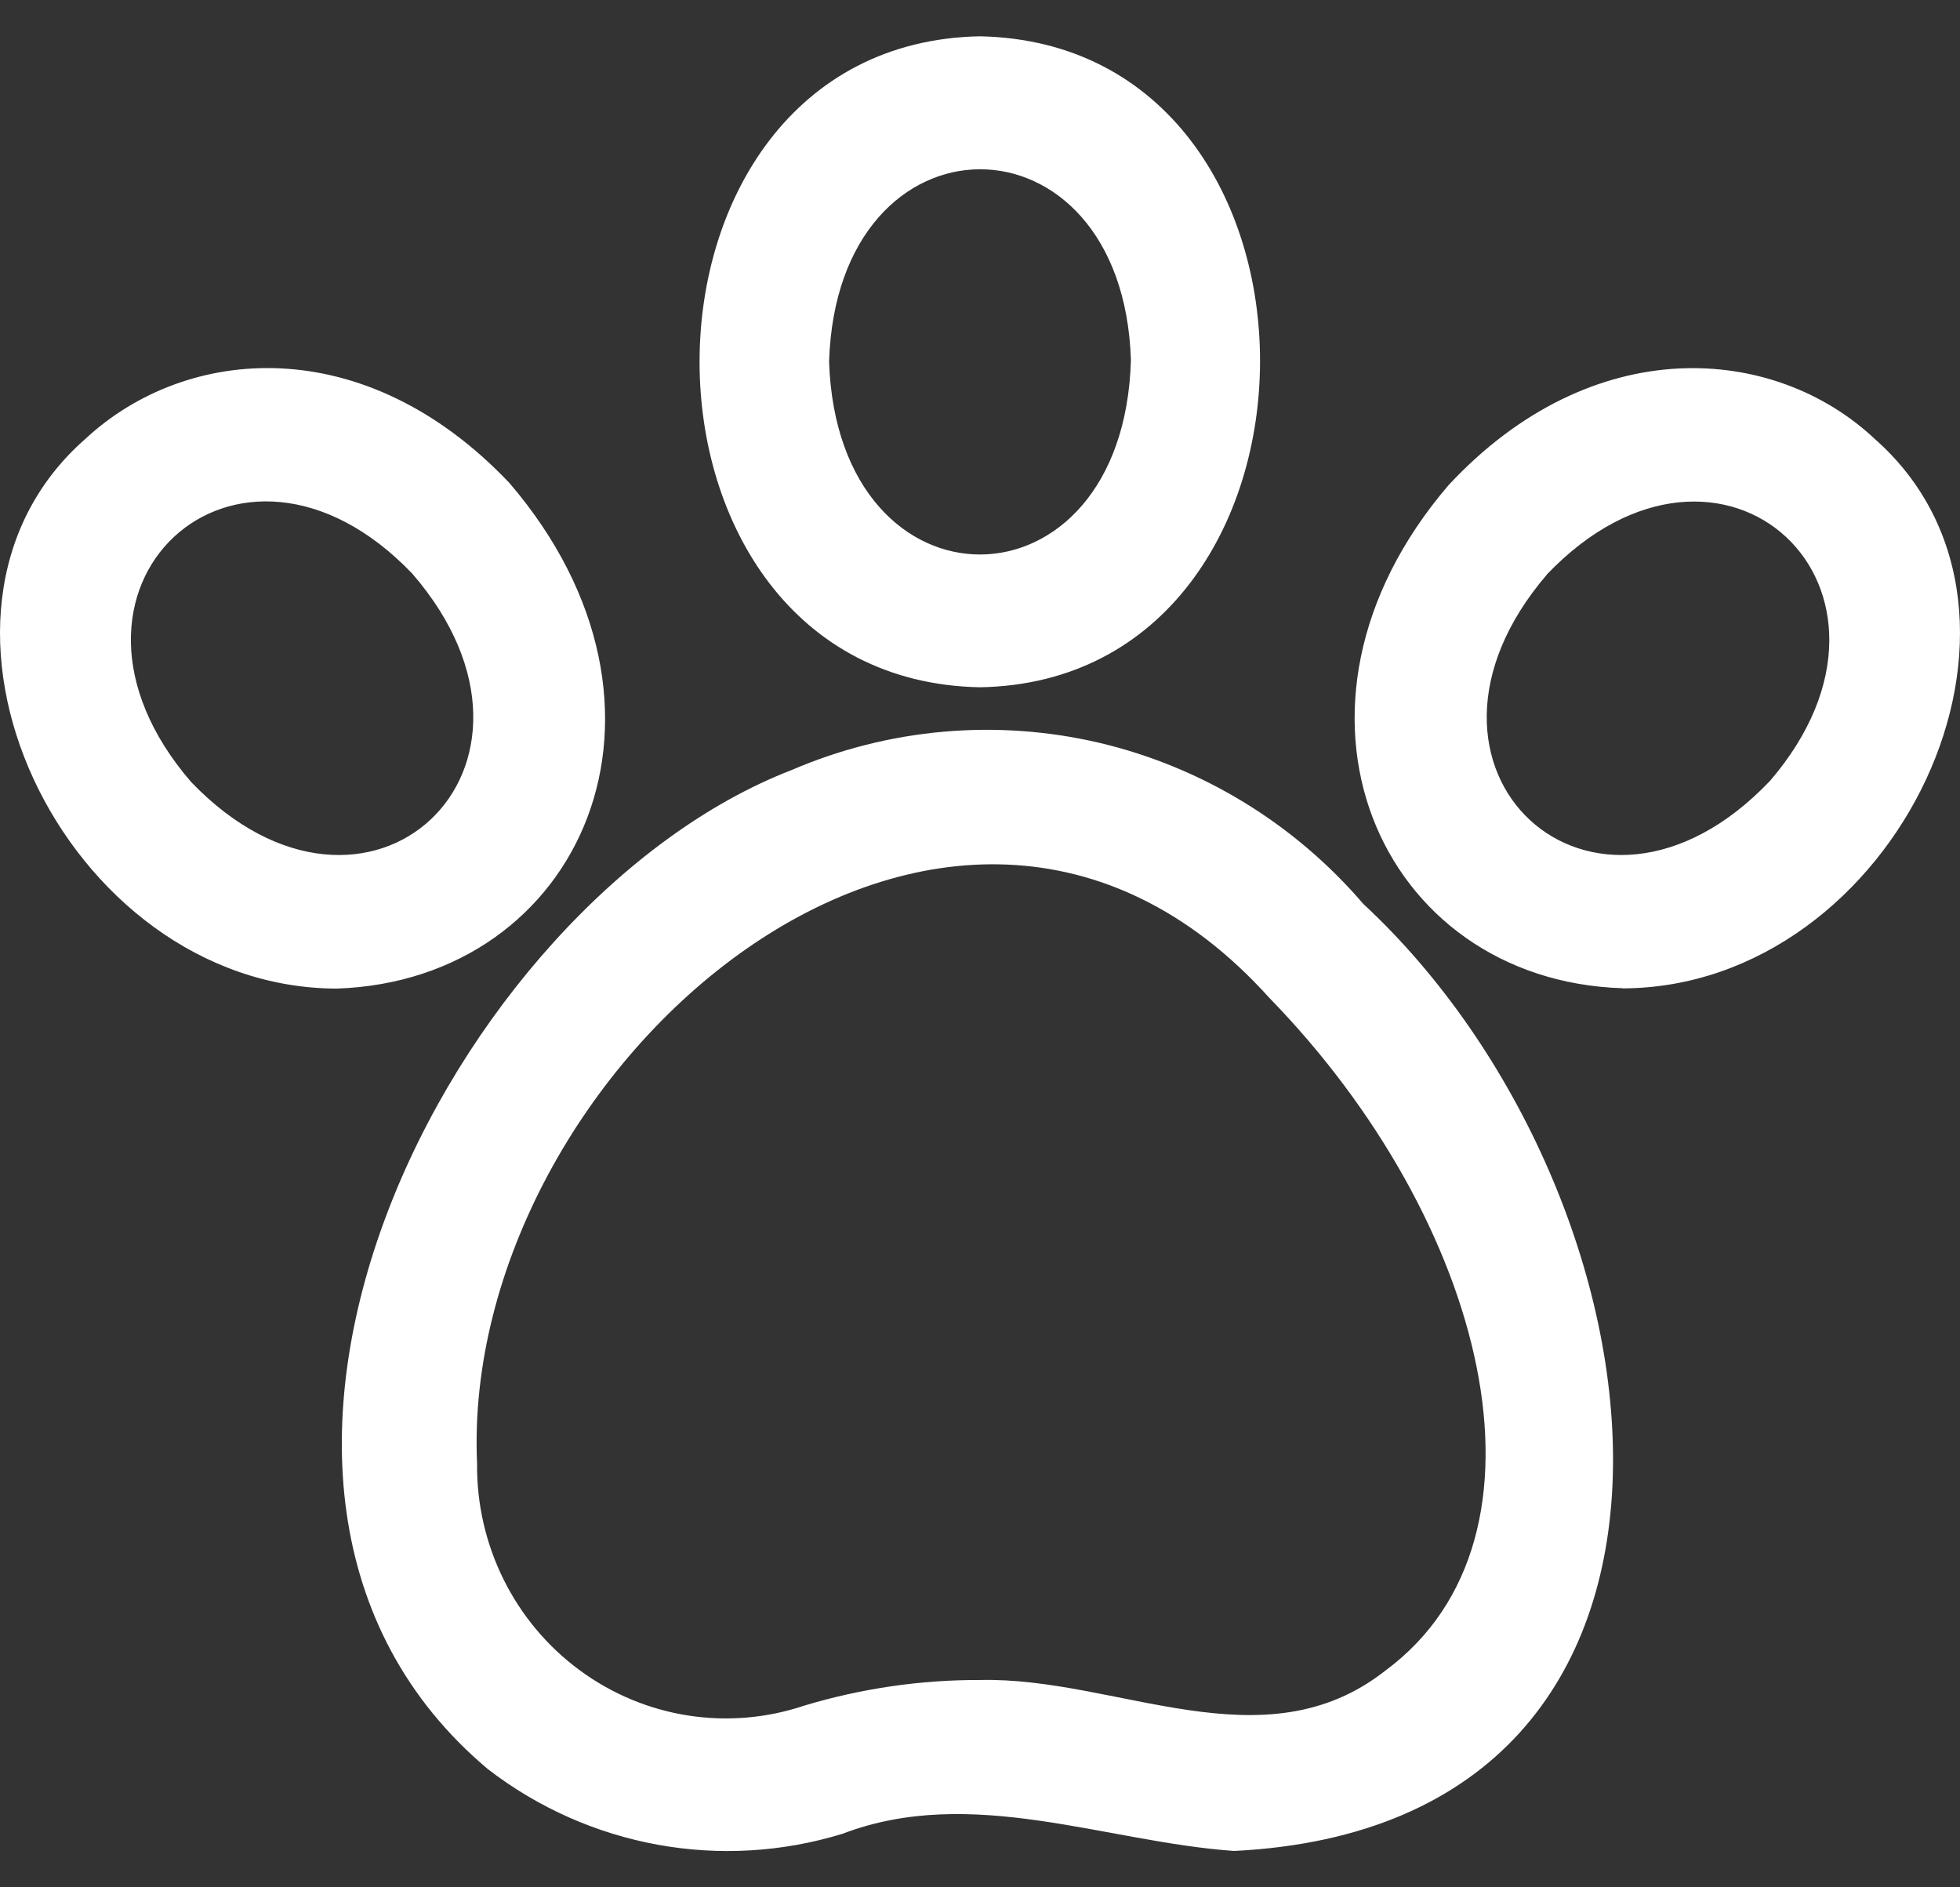 <?xml version="1.0" encoding="UTF-8"?> <svg xmlns="http://www.w3.org/2000/svg" width="27" height="26" viewBox="0 0 27 26" fill="none"><rect x="0" y="0" width="27" height="26" fill="#333333" stroke="none"/><path d="M17.002 25.499C15.228 25.376 13.382 24.584 11.607 25.262C9.932 25.777 8.115 25.446 6.721 24.372C2.118 20.502 6.224 12.415 10.908 10.607C12.244 10.033 13.726 9.902 15.139 10.232C16.554 10.565 17.828 11.342 18.78 12.452C23.098 16.459 24.22 25.139 17.002 25.499ZM13.5 23.144C15.39 23.099 17.406 24.339 19.089 23.011C21.586 21.159 20.466 16.805 17.483 13.744C13.053 8.828 6.326 14.742 6.572 20.164C6.561 21.287 7.087 22.347 7.982 23.007C8.878 23.669 10.033 23.85 11.085 23.495C11.869 23.26 12.682 23.141 13.5 23.144ZM4.639 13.619C0.861 13.61 -1.565 8.452 1.173 6.049C2.563 4.754 5.017 4.545 7.017 6.653C9.682 9.761 8.012 13.505 4.639 13.619ZM2.631 10.771C5.068 13.309 7.987 10.569 5.679 7.902C3.274 5.391 0.342 8.113 2.631 10.771ZM22.351 13.614C18.995 13.508 17.325 9.753 19.954 6.684C21.935 4.555 24.436 4.74 25.827 6.048C28.572 8.469 26.124 13.608 22.349 13.616L22.351 13.614ZM21.308 7.917C19.017 10.591 21.956 13.312 24.384 10.756C26.65 8.115 23.726 5.383 21.306 7.917H21.308ZM13.499 9.468C8.347 9.369 8.352 0.597 13.499 0.5C18.675 0.607 18.613 9.38 13.499 9.468ZM11.421 4.984C11.542 8.536 15.48 8.52 15.579 4.959C15.466 1.456 11.53 1.448 11.421 4.984Z" fill="#ffffff"></path></svg> 